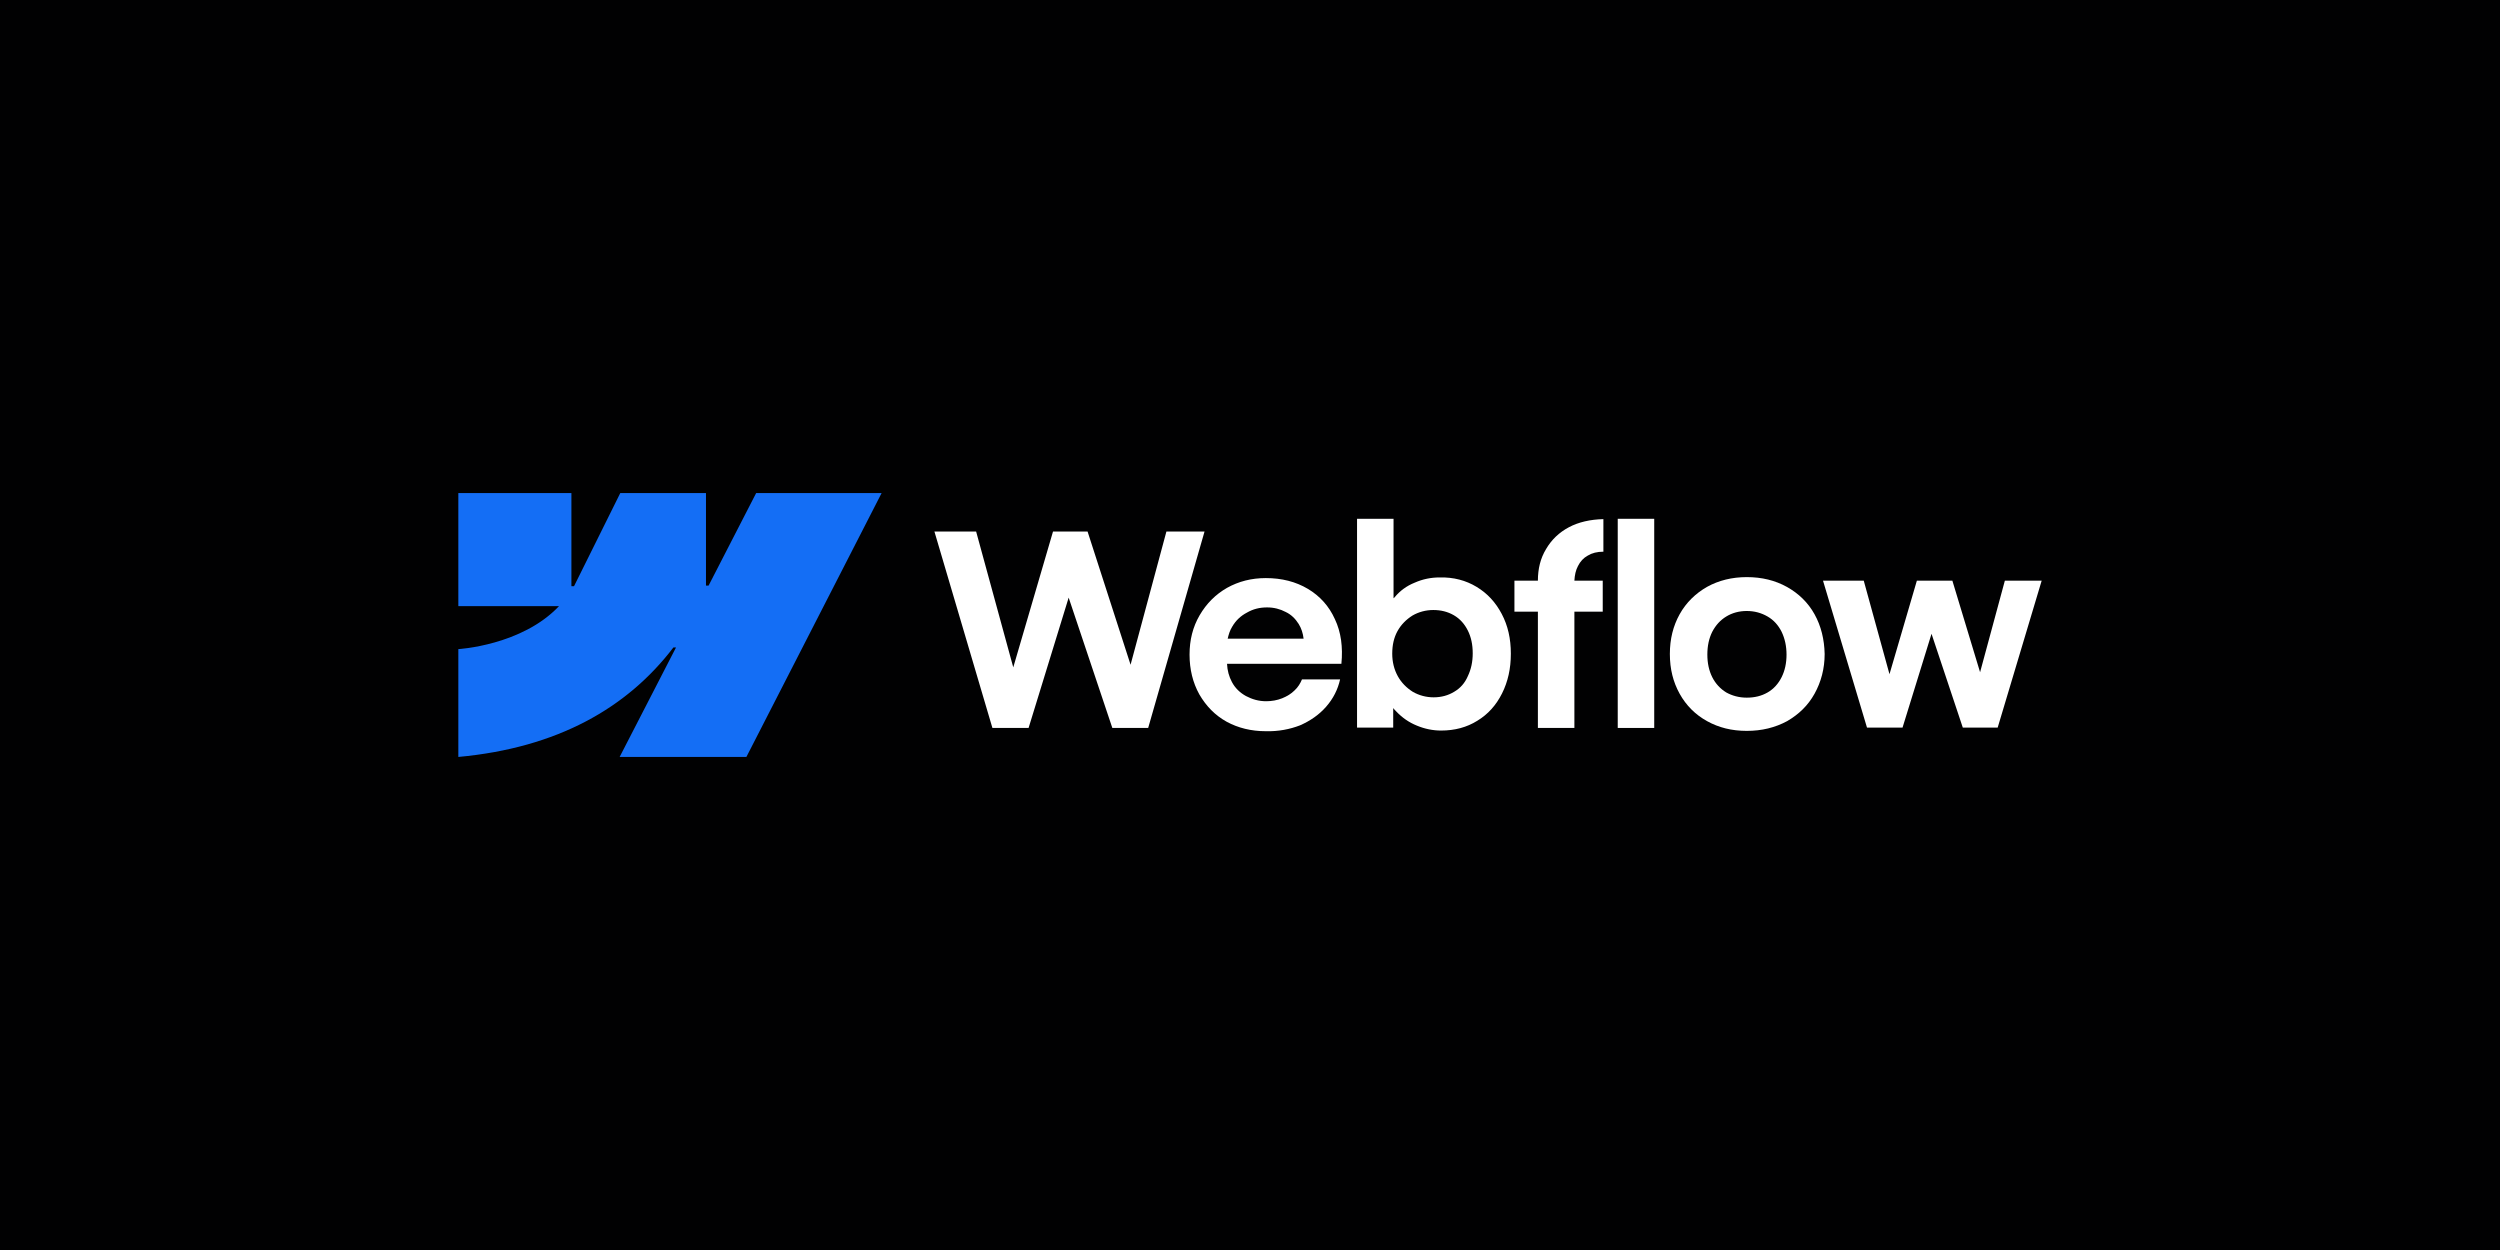 <svg width="1800" height="900" viewBox="0 0 1800 900" fill="none" xmlns="http://www.w3.org/2000/svg">
<rect width="1800" height="900" fill="#010102"/>
<g clip-path="url(#clip0_929_1656)">
<path fill-rule="evenodd" clip-rule="evenodd" d="M634.766 355L537.401 545H446.135L486.724 466.185H484.847C451.531 509.815 401.323 538.432 330 545V467.358C330 467.358 375.75 464.778 402.496 436.395H330V355H411.412V422.086H413.289L446.604 355H508.308V421.617H510.185L544.439 355H634.766Z" fill="#146EF5"/>
<path d="M1164.77 524.124H1191.04V373.531H1164.77V524.124Z" fill="white"/>
<path fill-rule="evenodd" clip-rule="evenodd" d="M1020.24 522.482C1025.87 524.828 1031.74 526 1037.6 526C1047.46 526 1056.14 523.655 1063.64 518.963C1071.39 514.272 1077.25 507.704 1081.47 499.26C1085.7 490.815 1087.81 481.432 1087.81 470.642C1087.81 459.852 1085.7 450.47 1081.24 442.025C1076.78 433.581 1070.92 427.247 1063.17 422.556C1055.43 417.865 1046.52 415.519 1036.66 415.753C1030.33 415.753 1024.46 416.926 1018.6 419.507C1012.73 421.852 1008.04 425.371 1004.29 429.828C1004.05 430.062 1003.82 430.531 1003.35 430.766V373.531H977.07V523.889H1003.11V509.815C1003.82 510.753 1004.52 511.457 1005.22 512.161C1009.45 516.618 1014.37 520.136 1020.24 522.482ZM1046.99 498.087C1042.76 500.667 1037.84 502.074 1032.21 502.074C1026.81 502.074 1021.65 500.667 1017.19 498.087C1012.73 495.272 1008.98 491.519 1006.4 486.828C1003.82 482.136 1002.41 476.741 1002.41 470.642C1002.41 464.544 1003.58 459.149 1006.16 454.457C1008.74 449.766 1012.5 446.013 1016.96 443.198C1021.41 440.618 1026.57 439.21 1031.97 439.21C1037.37 439.21 1042.29 440.383 1046.75 442.963C1051.21 445.544 1054.49 449.297 1056.84 453.988C1059.19 458.679 1060.36 464.074 1060.36 470.408C1060.36 476.507 1059.19 481.902 1056.84 486.828C1054.73 491.753 1051.44 495.507 1046.99 498.087Z" fill="white"/>
<path d="M672.773 382.68H702.804L729.551 480.495L758.174 382.68H783.043L814.012 478.618L839.82 382.68H867.27L826.682 524.124H800.874L769.435 430.297L740.578 524.124H714.535L672.773 382.68Z" fill="white"/>
<path fill-rule="evenodd" clip-rule="evenodd" d="M911.377 526.47C900.819 526.47 891.434 524.124 883.223 519.667C874.777 514.976 868.442 508.408 863.515 499.963C858.823 491.519 856.477 481.902 856.477 471.346C856.477 460.791 858.823 451.408 863.75 442.963C868.677 434.519 875.246 427.951 883.457 423.26C891.904 418.568 901.054 416.223 911.377 416.223C922.873 416.223 932.961 418.803 941.642 423.963C950.323 429.124 956.892 436.395 961.115 445.778C965.573 455.161 966.981 465.951 965.808 477.914H883.457C883.692 482.84 884.865 487.062 886.977 491.05C889.323 495.507 892.842 498.791 897.065 501.136C901.523 503.482 906.215 504.889 911.611 504.889C915.6 504.889 919.588 504.186 923.108 502.778C926.627 501.371 929.677 499.494 932.023 497.149C934.604 494.803 936.246 491.988 937.419 489.173H964.869C963.227 496.445 959.942 503.013 954.781 508.877C949.854 514.507 943.519 518.963 936.011 522.247C928.738 525.062 920.527 526.704 911.377 526.47ZM887.211 451.173C885.569 453.754 884.631 456.803 883.927 459.852H938.592C938.123 455.865 936.95 452.346 935.073 449.297C932.727 445.544 929.677 442.494 925.688 440.618C921.7 438.507 917.242 437.334 912.315 437.334C906.919 437.334 902.227 438.507 897.769 441.087C893.311 443.433 889.792 446.716 887.211 451.173Z" fill="white"/>
<path d="M1107.28 418.099C1107.28 409.42 1109.16 401.914 1113.15 395.346C1117.14 388.543 1122.53 383.383 1129.57 379.63C1136.61 375.877 1145.06 374 1154.44 373.766V397.222C1149.98 397.222 1146.23 398.161 1143.18 400.037C1140.13 401.679 1137.78 404.259 1136.14 407.543C1134.5 410.593 1133.79 414.111 1133.56 418.099H1153.97V440.383H1133.56V524.124H1107.28V440.383H1090.39V418.099H1107.28Z" fill="white"/>
<path fill-rule="evenodd" clip-rule="evenodd" d="M1257.67 526.236C1246.88 526.236 1237.5 523.89 1229.05 519.199C1220.6 514.507 1214.04 507.939 1209.34 499.495C1204.65 491.05 1202.3 481.668 1202.3 470.878C1202.3 460.087 1204.65 450.705 1209.34 442.26C1214.04 433.816 1220.84 427.248 1229.05 422.557C1237.5 417.865 1247.12 415.52 1257.67 415.52C1268.47 415.52 1278.09 417.865 1286.53 422.557C1294.98 427.248 1301.78 433.816 1306.47 442.26C1311.17 450.705 1313.51 460.322 1313.75 470.878C1313.75 481.433 1311.17 491.05 1306.47 499.495C1301.78 507.939 1295.21 514.273 1286.77 519.199C1278.09 523.89 1268.47 526.236 1257.67 526.236ZM1257.67 502.31C1263.3 502.31 1268.23 501.137 1272.69 498.557C1277.15 495.976 1280.43 492.223 1282.78 487.532C1285.12 482.841 1286.3 477.445 1286.3 471.347C1286.3 465.248 1285.12 459.853 1282.78 454.927C1280.43 450.236 1277.15 446.483 1272.69 443.902C1268.23 441.322 1263.3 439.915 1257.67 439.915C1252.04 439.915 1247.12 441.322 1242.89 443.902C1238.67 446.483 1235.39 450.001 1232.8 454.927C1230.46 459.618 1229.29 465.013 1229.29 471.347C1229.29 477.445 1230.46 482.841 1232.8 487.532C1235.15 492.223 1238.67 495.976 1242.89 498.557C1247.12 500.902 1252.04 502.31 1257.67 502.31Z" fill="white"/>
<path d="M1341.9 418.098H1312.57L1344.24 523.888H1369.82L1390.7 456.332L1413.22 523.888H1438.32L1470 418.098H1443.49L1425.66 484.011L1405.71 418.098H1380.14L1360.43 485.419L1341.9 418.098Z" fill="white"/>
</g>
<defs>
<clipPath id="clip0_929_1656">
<rect width="1140" height="190" fill="white" transform="translate(330 355)"/>
</clipPath>
</defs>
</svg>
